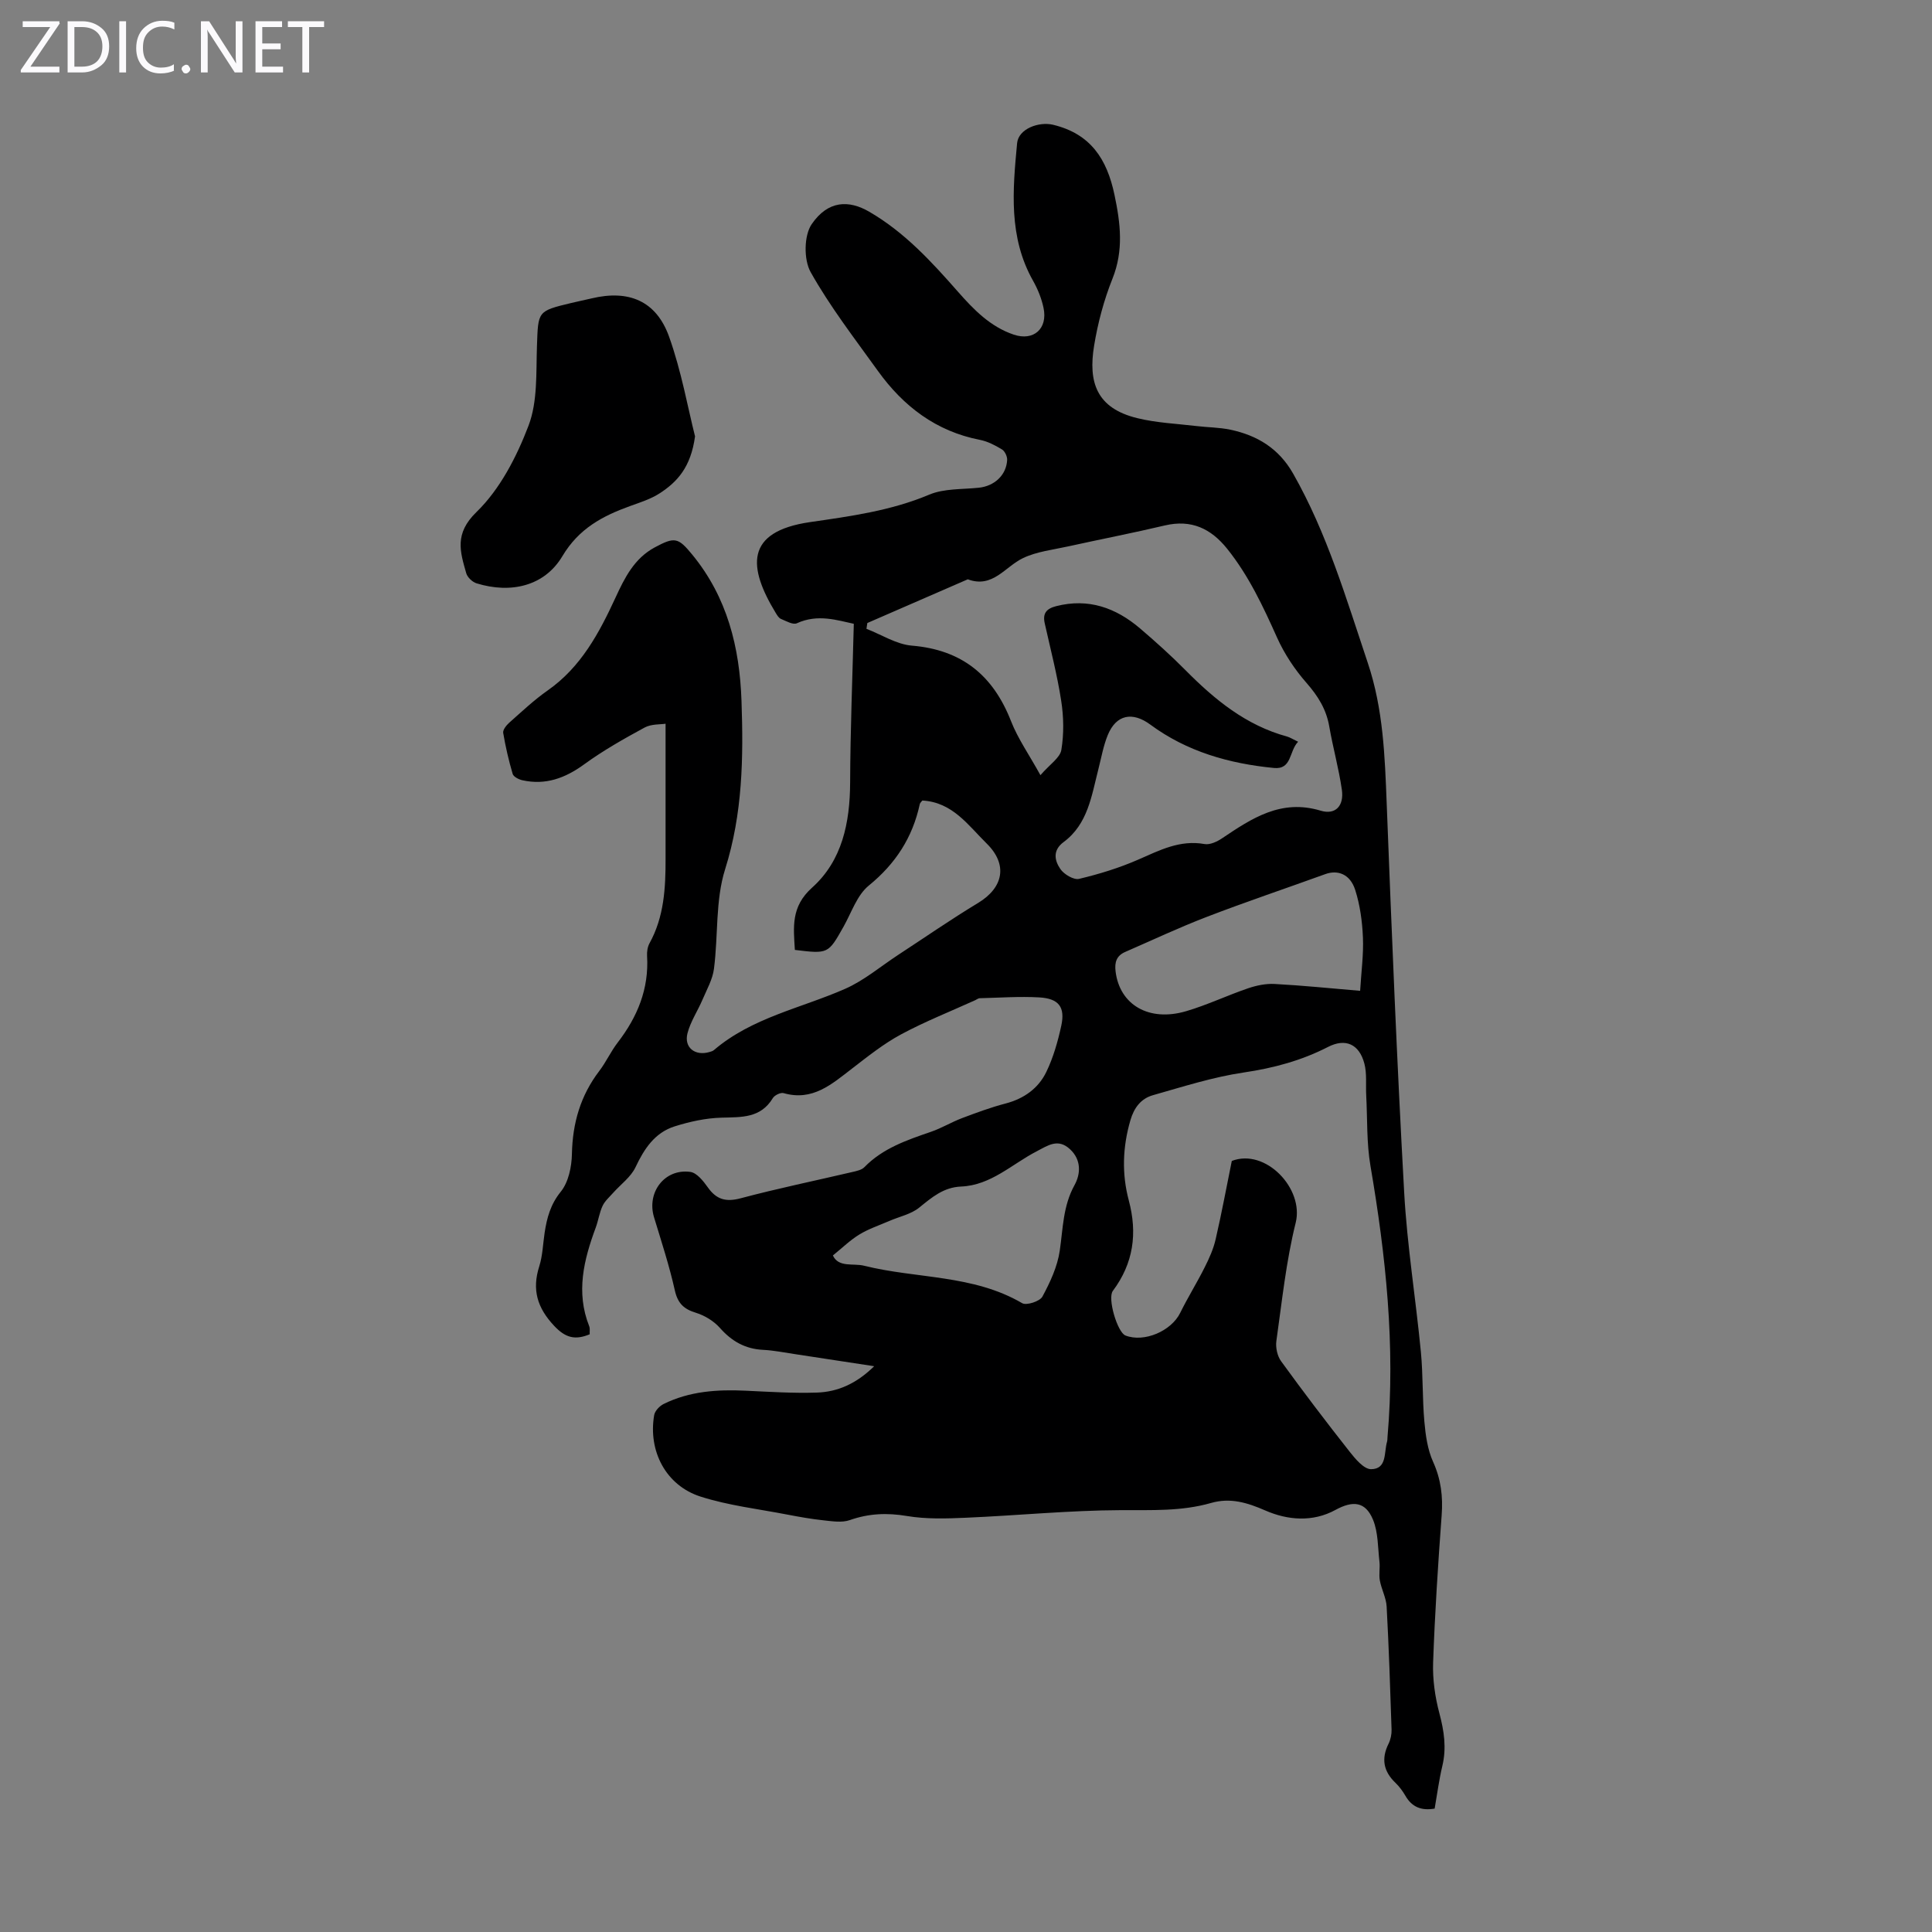 <svg enable-background="new 0 0 400 400" viewBox="0 0 400 400" xmlns="http://www.w3.org/2000/svg"><rect x="0" y="0" width="400" height="400" fill="#808080" stroke="none"/><g fill="#fbfafc"><path d="m12.4 4.8-6.1 9h6v1.2h-8v-.5l6.1-8.9h-5.7v-1.2h7.6v.4z"/><path d="m14 15v-10.6h3c1.6 0 2.9.5 4 1.4s1.6 2.2 1.6 3.8-.5 3-1.6 3.9-2.4 1.5-4 1.5zm1.4-9.4v8.2h1.6c1.3 0 2.4-.4 3.1-1.1s1.1-1.8 1.1-3.1-.4-2.3-1.2-3-1.8-1-3.1-1z"/><path d="m26.1 4.4v10.6h-1.4v-10.6z"/><path d="m36.1 14.6c-.8.4-1.8.6-2.9.6-1.5 0-2.7-.5-3.6-1.4s-1.4-2.2-1.4-3.8c0-1.7.5-3.1 1.5-4.1s2.3-1.6 3.9-1.6c1 0 1.8.1 2.5.4v1.4c-.8-.4-1.6-.6-2.5-.6-1.2 0-2.1.4-2.9 1.2s-1.1 1.8-1.1 3.2c0 1.3.3 2.3 1 3s1.6 1.1 2.7 1.1c1 0 2-.2 2.7-.7v1.3z"/><path d="m37.6 14.3c0-.2.1-.5.3-.6s.4-.3.6-.3c.3 0 .5.1.6.3s.3.4.3.6-.1.4-.3.6-.4.3-.6.3c-.3 0-.5-.1-.6-.3s-.3-.4-.3-.6z"/><path d="m50.2 15h-1.6l-5.3-8.2c-.2-.2-.3-.5-.4-.7 0 .2.1.7.1 1.5v7.4h-1.4v-10.6h1.7l5.2 8.1c.2.4.4.6.4.7 0-.3-.1-.8-.1-1.5v-7.3h1.4z"/><path d="m58.6 15h-5.7v-10.6h5.5v1.2h-4.1v3.4h3.8v1.2h-3.8v3.6h4.3z"/><path d="m67.1 5.6h-3.1v9.4h-1.4v-9.4h-3v-1.2h7.5z"/></g><path d="m297.03 374.45c-2.77.48-4.72-.33-6.06-2.66-.56-.96-1.24-1.89-2.04-2.66-2.5-2.38-2.99-5-1.45-8.1.43-.87.66-1.95.63-2.92-.28-8.5-.56-17-1.02-25.49-.1-1.82-1.08-3.58-1.41-5.41-.23-1.26.07-2.61-.08-3.89-.34-2.93-.25-6.07-1.34-8.7-1.57-3.77-4.17-3.97-7.76-2.01-4.72 2.58-9.91 2.14-14.53.12-3.78-1.65-7.27-2.7-11.26-1.55-6.11 1.75-12.32 1.45-18.61 1.48-10.7.04-21.4 1.11-32.1 1.57-4.08.18-8.26.31-12.25-.36-4.12-.69-7.88-.53-11.81.85-1.62.57-3.63.24-5.43.05-2.53-.27-5.05-.72-7.55-1.2-6-1.16-12.15-1.87-17.93-3.72-7.17-2.3-10.87-9.42-9.59-16.87.15-.86 1.1-1.87 1.94-2.29 5.36-2.66 11.13-3.04 17.01-2.76 4.9.23 9.82.55 14.72.39 4.33-.14 8.19-1.84 11.88-5.46-5.88-.9-11.13-1.71-16.38-2.5-2.21-.33-4.42-.78-6.65-.89-3.69-.19-6.47-1.78-8.91-4.54-1.26-1.42-3.14-2.57-4.96-3.13-2.53-.77-3.78-1.97-4.38-4.67-1.14-5.1-2.78-10.1-4.3-15.11-1.56-5.16 2.19-10.11 7.51-9.39 1.34.18 2.69 1.88 3.61 3.18 1.79 2.54 3.75 3.1 6.82 2.28 7.66-2.04 15.44-3.64 23.17-5.45.85-.2 1.88-.41 2.44-.99 3.83-3.93 8.79-5.6 13.78-7.32 2.21-.76 4.24-2 6.43-2.83 2.97-1.12 5.96-2.23 9.02-3.03 3.82-1 6.81-3.14 8.46-6.58 1.43-2.97 2.36-6.25 3.07-9.49.85-3.9-.5-5.67-4.57-5.9-4.09-.23-8.21.07-12.32.17-.3.01-.6.26-.9.4-5.15 2.34-10.44 4.43-15.4 7.1-3.6 1.94-6.87 4.56-10.13 7.07-4.2 3.23-8.17 6.8-14.16 5.08-.62-.18-1.88.43-2.24 1.04-2.53 4.18-6.49 3.92-10.62 4.04-3.26.09-6.59.82-9.72 1.81-4.09 1.3-6.28 4.62-8.08 8.44-.96 2.04-3.06 3.55-4.63 5.31-.77.87-1.71 1.68-2.19 2.7-.66 1.4-.87 3-1.41 4.47-2.48 6.69-4.16 13.41-1.36 20.45.19.47.07 1.07.1 1.67-3 1.24-5 .76-7.34-1.73-3.52-3.74-4.65-7.49-3.1-12.35.7-2.21.76-4.63 1.11-6.95.47-3.08 1.21-5.86 3.35-8.5 1.59-1.96 2.25-5.15 2.3-7.81.13-6.39 1.78-12.08 5.66-17.17 1.42-1.86 2.4-4.06 3.83-5.91 4.08-5.3 6.48-11.1 6.07-17.91-.05-.86.09-1.86.49-2.6 3.05-5.5 3.35-11.5 3.34-17.56-.01-9.15 0-18.29 0-27.92-1.05.17-2.95.03-4.36.8-4.27 2.32-8.54 4.73-12.47 7.59-3.95 2.88-8.01 4.38-12.83 3.31-.75-.17-1.83-.72-2-1.32-.82-2.78-1.48-5.63-1.96-8.49-.1-.62.65-1.56 1.24-2.09 2.6-2.3 5.14-4.71 7.97-6.69 6.91-4.84 10.66-11.89 14.06-19.25 1.88-4.08 3.87-8.09 8.11-10.37 4.15-2.23 4.85-2.05 7.78 1.52 7.23 8.82 9.8 19.17 10.18 30.28.41 11.76.24 23.32-3.39 34.83-2.04 6.46-1.42 13.74-2.31 20.61-.28 2.2-1.48 4.29-2.37 6.39-1 2.34-2.48 4.53-3.11 6.95-.77 2.97 1.56 4.78 4.55 3.9.32-.09.67-.19.92-.4 7.9-6.75 18.02-8.66 27.18-12.69 3.92-1.73 7.32-4.63 10.95-7.01 5.51-3.6 10.93-7.36 16.56-10.76 5.3-3.21 6.17-7.98 1.8-12.29-3.86-3.8-7.08-8.58-13.34-8.92-.16.22-.46.46-.53.75-1.49 6.9-5.01 12.34-10.56 16.86-2.43 1.98-3.58 5.58-5.22 8.5-3.18 5.64-3.16 5.66-10.08 4.82-.28-4.68-.86-8.93 3.56-12.89 6.24-5.59 7.84-13.45 7.88-21.73.04-10.83.48-21.65.76-32.9-3.34-.7-7.42-2.11-11.79-.11-.8.37-2.22-.46-3.29-.9-.46-.19-.8-.78-1.09-1.25-5.69-9.37-6.48-16.81 7.09-18.79 8.4-1.22 16.74-2.34 24.7-5.69 3.07-1.29 6.8-1.07 10.25-1.43 3.23-.33 5.73-2.61 5.88-5.77.03-.72-.48-1.8-1.07-2.16-1.41-.85-2.96-1.67-4.56-1.98-9.1-1.77-15.87-6.96-21.14-14.29-4.81-6.7-9.9-13.28-13.92-20.45-1.44-2.57-1.39-7.58.23-9.93 3.39-4.93 7.68-5.02 11.91-2.56 7.31 4.24 12.87 10.31 18.35 16.54 3.27 3.72 6.7 7.26 11.56 8.9 4.11 1.39 7.09-1.22 6.17-5.55-.41-1.94-1.19-3.87-2.16-5.59-5.12-9.05-4.22-18.79-3.31-28.49.28-2.99 4.51-4.52 7.44-3.82 7.77 1.87 11.16 7.08 12.72 14.5 1.25 5.92 1.93 11.51-.42 17.38-1.77 4.43-3.03 9.16-3.8 13.88-1.22 7.46.42 12.92 8.97 14.99 3.97.97 8.14 1.14 12.23 1.63 2.33.28 4.71.27 6.99.75 5.59 1.17 10.06 3.89 13.01 9.08 7.03 12.35 10.99 25.87 15.47 39.22 3.19 9.51 3.53 19.25 3.91 29.1 1.04 26.85 2.13 53.7 3.62 80.52.61 11.04 2.4 22.02 3.46 33.04.46 4.78.29 9.62.72 14.4.25 2.83.66 5.8 1.81 8.34 1.63 3.62 2.06 7.16 1.77 11.05-.75 10.16-1.41 20.33-1.77 30.51-.12 3.49.4 7.12 1.3 10.5.97 3.65 1.5 7.14.62 10.86-.7 2.95-1.09 5.94-1.6 8.87zm-28.27-220.88c-1.91 1.97-1.25 5.79-5.01 5.43-9.25-.9-18.01-3.38-25.59-8.98-3.67-2.71-7.05-2.12-8.81 2.17-.92 2.25-1.34 4.71-1.95 7.09-1.41 5.5-2.17 11.34-7.19 15.06-2.32 1.72-1.87 3.83-.68 5.57.75 1.11 2.77 2.31 3.88 2.05 4.17-.99 8.33-2.27 12.26-3.99 4.42-1.93 8.61-4.13 13.71-3.22 1.11.2 2.59-.48 3.61-1.17 6.19-4.16 12.24-8.21 20.43-5.74 3.08.93 4.87-1 4.4-4.32-.63-4.4-1.85-8.72-2.61-13.11-.61-3.55-2.33-6.3-4.7-9.01-2.45-2.79-4.6-6.03-6.12-9.42-2.89-6.45-5.85-12.78-10.3-18.34-3.38-4.22-7.44-6.14-12.93-4.85-6.63 1.57-13.33 2.86-19.98 4.33-3.15.7-6.5 1.06-9.36 2.42-3.73 1.77-6.29 6.33-11.45 4.4-6.93 3.02-13.86 6.04-20.8 9.05-.06.4-.12.8-.18 1.2 3.13 1.21 6.19 3.21 9.39 3.48 10.35.86 16.82 6.13 20.54 15.63 1.43 3.66 3.76 6.96 6.09 11.19 1.95-2.26 4.06-3.59 4.33-5.23.55-3.31.49-6.84-.03-10.17-.83-5.39-2.22-10.7-3.41-16.04-.46-2.06.34-3.03 2.36-3.55 6.69-1.71 12.36.33 17.39 4.62 3.23 2.76 6.4 5.61 9.39 8.63 6.04 6.1 12.53 11.43 21.03 13.74.64.19 1.21.57 2.29 1.08zm-13.73 86.79c6.98-2.69 14.99 5.72 13.23 12.79-1.99 8-2.84 16.29-4 24.48-.19 1.35.19 3.12.98 4.2 4.6 6.34 9.34 12.58 14.19 18.73 1.19 1.51 2.96 3.63 4.44 3.62 3.33-.03 2.65-3.46 3.3-5.68.09-.32.07-.67.1-1 1.64-18.88-.35-37.52-3.53-56.11-.82-4.78-.62-9.73-.88-14.6-.12-2.21.17-4.53-.39-6.62-1.07-4.01-3.91-5.26-7.5-3.42-5.53 2.84-11.31 4.39-17.48 5.3-6.36.94-12.58 2.94-18.79 4.7-2.46.7-3.9 2.56-4.67 5.21-1.61 5.54-1.79 11.07-.33 16.56 1.83 6.85.97 13.03-3.3 18.75-1.15 1.54.95 8.58 2.61 9.23 3.86 1.51 9.49-.91 11.34-4.69 1.57-3.19 3.47-6.23 5.06-9.41.94-1.86 1.82-3.82 2.28-5.84 1.25-5.41 2.26-10.89 3.34-16.2zm26.57-35.22c.24-3.97.73-7.53.58-11.06-.14-3.3-.6-6.7-1.6-9.83-1.04-3.26-3.59-4.22-6.2-3.27-8.17 2.96-16.42 5.73-24.53 8.85-5.71 2.19-11.26 4.81-16.87 7.25-1.81.78-2.25 2.13-2.01 4.05.84 6.89 6.88 10.49 14.59 8.23 4.37-1.28 8.54-3.28 12.86-4.75 1.74-.59 3.67-.99 5.48-.89 5.67.3 11.33.88 17.7 1.42zm-109.16 54.79c1.18 2.56 4.22 1.56 6.48 2.13 10.86 2.71 22.55 1.8 32.71 7.75.89.52 3.66-.38 4.19-1.36 1.6-2.97 3.11-6.21 3.59-9.5.68-4.63.66-9.25 3.06-13.59 1.26-2.28 1.46-5.21-.94-7.43-2.49-2.31-4.57-.77-6.92.45-5.1 2.64-9.45 7.02-15.61 7.28-3.66.15-6.07 2.24-8.71 4.38-1.69 1.36-4.08 1.84-6.15 2.74-2.08.9-4.28 1.63-6.2 2.8-1.9 1.15-3.52 2.75-5.5 4.35z" fill="#000001"/><path d="m143.9 90.34c-.87 6.42-3.71 9.45-7.3 11.78-1.84 1.2-4.04 1.89-6.14 2.65-5.71 2.06-10.61 4.65-14.02 10.37-3.69 6.2-10.65 7.83-17.78 5.63-.86-.27-1.89-1.24-2.13-2.09-1.27-4.47-2.5-8.18 2.11-12.66 4.87-4.72 8.33-11.44 10.79-17.9 1.9-5 1.55-10.93 1.74-16.47.26-7.22.06-7.23 7.06-8.91 1.41-.34 2.84-.63 4.25-.96 7.66-1.84 13.38.49 16.04 7.91 2.57 7.18 3.9 14.82 5.38 20.65z" fill="#000001"/></svg>
